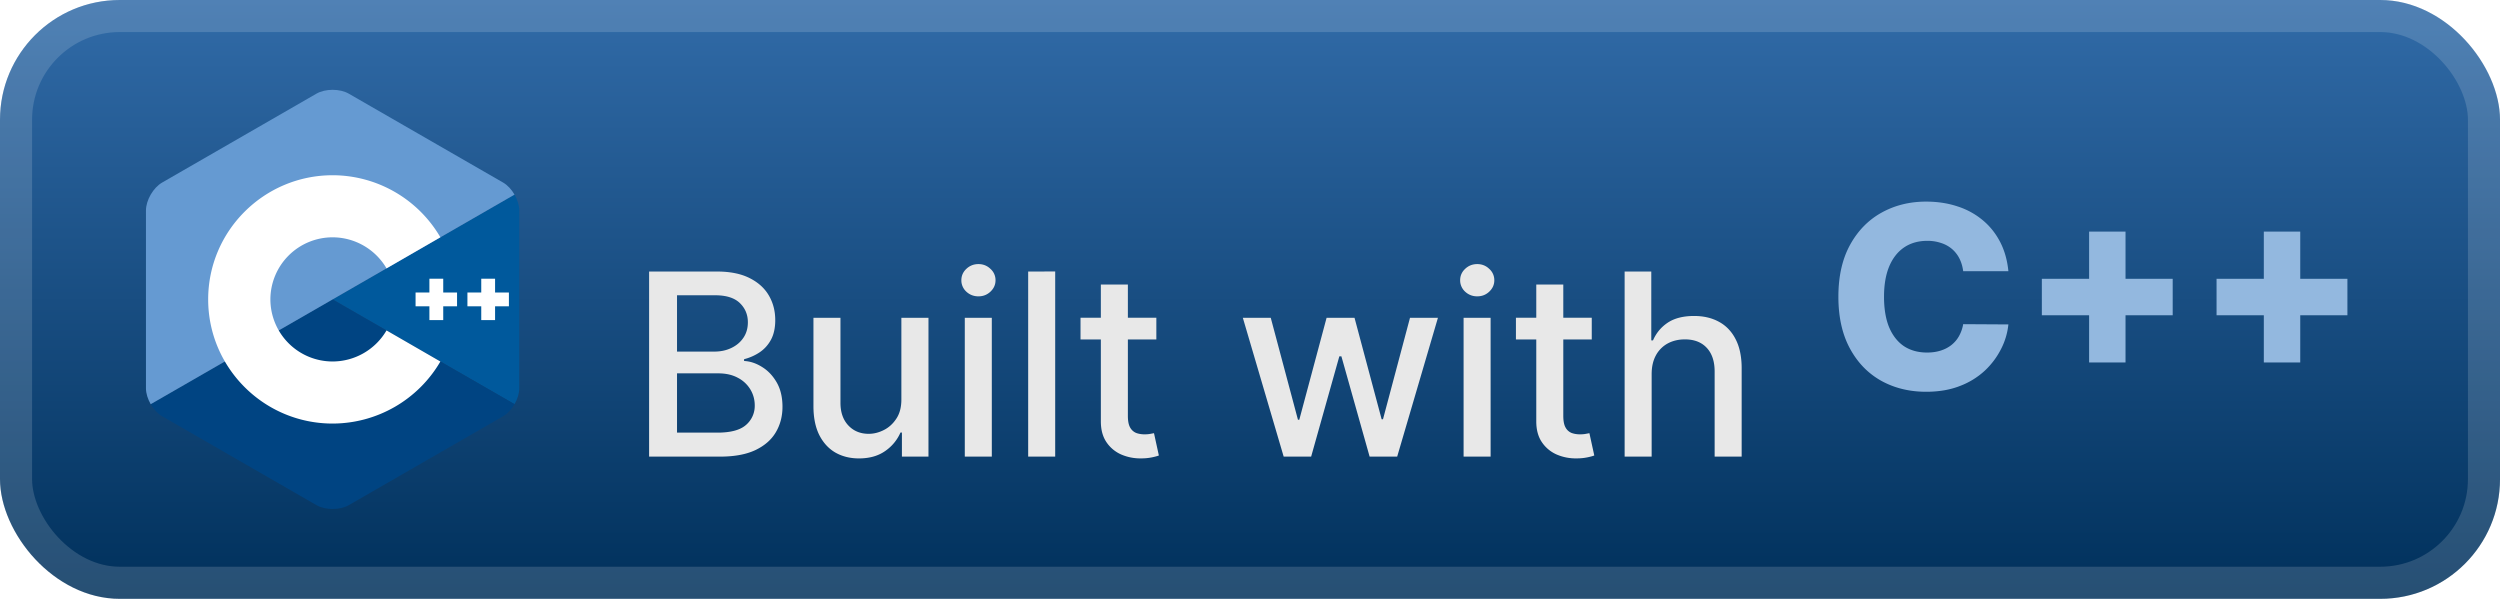 <svg xmlns="http://www.w3.org/2000/svg" width="167" height="40" fill="none"><rect width="167.001" height="40.001" fill="url(#a)" rx="8"/><rect width="164.859" height="37.858" x="1.071" y="1.071" stroke="#fff" stroke-opacity=".15" stroke-width="2.143" rx="6.929"/><g filter="url(#b)"><path fill="#00599C" d="M34.37 27c.196-.338.318-.72.318-1.061V14.06c0-.342-.122-.723-.318-1.061L22.22 20z"/><path fill="#004482" d="m23.299 33.743 10.309-5.938c.297-.171.567-.467.762-.805l-12.15-7-12.152 7c.196.338.466.634.763.805l10.309 5.938c.594.343 1.566.343 2.16 0"/><path fill="#659AD2" d="M34.37 13c-.195-.338-.465-.634-.762-.805l-10.31-5.938c-.593-.343-1.565-.343-2.16 0L10.83 12.195c-.594.342-1.08 1.182-1.08 1.866V25.94c0 .342.122.723.317 1.061l12.152-7z"/><path fill="#fff" d="M22.219 28.294c-4.584 0-8.313-3.72-8.313-8.294s3.73-8.294 8.313-8.294a8.35 8.35 0 0 1 7.198 4.144l-3.597 2.077a4.18 4.18 0 0 0-3.601-2.074A4.156 4.156 0 0 0 18.062 20a4.156 4.156 0 0 0 4.157 4.147 4.18 4.18 0 0 0 3.601-2.075l3.598 2.077a8.35 8.35 0 0 1-7.2 4.145"/><path fill="#fff" d="M30.531 19.54h-.923v-.922h-.924v.921h-.924v.922h.924v.921h.924v-.921h.923zm3.464 0h-.924v-.922h-.923v.921h-.924v.922h.924v.921h.923v-.921h.924z"/></g><g filter="url(#c)"><g filter="url(#d)"><path fill="#E8E8E8" d="M43.36 26.5V14.138h4.527q1.317 0 2.18.435.863.429 1.292 1.165.428.73.428 1.648 0 .773-.283 1.304-.284.525-.761.845-.471.314-1.038.459v.12q.615.03 1.2.4.592.361.979 1.031.386.67.386 1.63 0 .948-.447 1.703-.44.748-1.364 1.189-.923.435-2.36.435zm1.865-1.6h2.693q1.34 0 1.92-.518a1.67 1.67 0 0 0 .579-1.298q0-.585-.296-1.075a2.1 2.1 0 0 0-.845-.779q-.543-.29-1.292-.29h-2.759zm0-5.414h2.5q.627 0 1.128-.242.507-.24.803-.676.302-.441.302-1.038 0-.767-.537-1.286-.537-.52-1.648-.52h-2.548zm14.987 3.17v-5.428h1.81v9.273h-1.774v-1.606h-.097a2.9 2.9 0 0 1-1.026 1.237q-.7.49-1.745.49-.892 0-1.581-.393-.682-.399-1.075-1.177-.386-.78-.386-1.926v-5.898h1.805v5.68q0 .95.525 1.51.525.561 1.364.561.508 0 1.009-.253.506-.255.839-.767.338-.513.332-1.304m4.236 3.845v-9.273h1.805V26.5zm.912-10.704q-.471 0-.81-.314a1.02 1.02 0 0 1-.331-.76q0-.447.332-.761.338-.32.809-.32.47 0 .803.32a1 1 0 0 1 .338.76q0 .441-.338.761-.333.315-.803.314m5.127-1.66V26.5h-1.805V14.137zm6.757 3.091v1.449h-5.065v-1.449zm-3.707-2.222h1.805v8.772q0 .526.157.79a.82.82 0 0 0 .404.357q.254.09.55.09.216 0 .38-.03l.254-.048.325 1.491q-.156.06-.446.121a3.5 3.5 0 0 1-.725.072 3.2 3.2 0 0 1-1.328-.253 2.3 2.3 0 0 1-.996-.821q-.38-.555-.38-1.395zM85.749 26.5l-2.728-9.273h1.865l1.817 6.81h.09l1.824-6.81h1.865l1.812 6.78h.09l1.805-6.78h1.866L93.332 26.5H91.49l-1.884-6.695h-.139L87.585 26.5zm12.019 0v-9.273h1.805V26.5zm.911-10.704q-.471 0-.809-.314a1.02 1.02 0 0 1-.332-.76q0-.447.332-.761.337-.32.81-.32.47 0 .802.32a1 1 0 0 1 .338.76q0 .441-.338.761-.332.315-.803.314m7.65 1.431v1.449h-5.065v-1.449zm-3.706-2.222h1.805v8.772q0 .526.157.79a.8.8 0 0 0 .404.357q.253.09.55.09.216 0 .38-.03l.253-.048.326 1.491q-.156.06-.446.121a3.5 3.5 0 0 1-.725.072 3.2 3.2 0 0 1-1.328-.253 2.3 2.3 0 0 1-.996-.821q-.38-.555-.38-1.395zm7.707 5.989V26.5h-1.805V14.137h1.781v4.6h.115q.325-.748.996-1.19.67-.44 1.751-.44.954 0 1.666.393.718.392 1.111 1.17.398.774.398 1.933V26.5h-1.805v-5.68q0-1.02-.525-1.582-.525-.567-1.461-.567-.64 0-1.147.271a1.96 1.96 0 0 0-.791.797q-.284.52-.284 1.256"/></g><path fill="#93B8DF" d="M134.16 18.117h-3.019q-.06-.465-.247-.84a2.1 2.1 0 0 0-.495-.64 2.1 2.1 0 0 0-.731-.404 2.8 2.8 0 0 0-.923-.145q-.9 0-1.552.44-.647.443-.996 1.274-.344.834-.344 2.017 0 1.231.35 2.065.357.825.996 1.25.646.416 1.528.416.495 0 .899-.127.41-.127.718-.368a2 2 0 0 0 .514-.598 2.5 2.5 0 0 0 .283-.803l3.019.018a4.6 4.6 0 0 1-.477 1.618 5.2 5.2 0 0 1-1.081 1.455 5.1 5.1 0 0 1-1.678 1.038q-.984.387-2.258.387-1.679 0-3.006-.737-1.323-.742-2.089-2.161-.767-1.419-.767-3.453 0-2.04.779-3.46.779-1.418 2.107-2.155t2.976-.736q1.123 0 2.077.314a5 5 0 0 1 1.678.906q.724.591 1.177 1.454.453.864.562 1.974m5.392 6.097v-8.742h2.433v8.742zm-3.157-3.151v-2.44h8.741v2.44zm14.828 3.15v-8.74h2.433v8.74zm-3.157-3.15v-2.44h8.741v2.44z"/></g><defs><filter id="b" width="39.202" height="39.202" x="2.4" y=".4" color-interpolation-filters="sRGB" filterUnits="userSpaceOnUse"><feFlood flood-opacity="0" result="BackgroundImageFix"/><feColorMatrix in="SourceAlpha" result="hardAlpha" values="0 0 0 0 0 0 0 0 0 0 0 0 0 0 0 0 0 0 127 0"/><feOffset/><feGaussianBlur stdDeviation="2.8"/><feComposite in2="hardAlpha" operator="out"/><feColorMatrix values="0 0 0 0 0 0 0 0 0 0 0 0 0 0 0 0 0 0 0.25 0"/><feBlend in2="BackgroundImageFix" result="effect1_dropShadow_1_56"/><feBlend in="SourceGraphic" in2="effect1_dropShadow_1_56" result="shape"/></filter><filter id="c" width="128.429" height="32.429" x="36.287" y="3.786" color-interpolation-filters="sRGB" filterUnits="userSpaceOnUse"><feFlood flood-opacity="0" result="BackgroundImageFix"/><feColorMatrix in="SourceAlpha" result="hardAlpha" values="0 0 0 0 0 0 0 0 0 0 0 0 0 0 0 0 0 0 127 0"/><feOffset/><feGaussianBlur stdDeviation="2.857"/><feComposite in2="hardAlpha" operator="out"/><feColorMatrix values="0 0 0 0 0 0 0 0 0 0 0 0 0 0 0 0 0 0 0.25 0"/><feBlend in2="BackgroundImageFix" result="effect1_dropShadow_1_56"/><feBlend in="SourceGraphic" in2="effect1_dropShadow_1_56" result="shape"/></filter><filter id="d" width="80.984" height="20.991" x="39.36" y="13.642" color-interpolation-filters="sRGB" filterUnits="userSpaceOnUse"><feFlood flood-opacity="0" result="BackgroundImageFix"/><feColorMatrix in="SourceAlpha" result="hardAlpha" values="0 0 0 0 0 0 0 0 0 0 0 0 0 0 0 0 0 0 127 0"/><feOffset dy="4"/><feGaussianBlur stdDeviation="2"/><feComposite in2="hardAlpha" operator="out"/><feColorMatrix values="0 0 0 0 0 0 0 0 0 0 0 0 0 0 0 0 0 0 0.25 0"/><feBlend in2="BackgroundImageFix" result="effect1_dropShadow_1_56"/><feBlend in="SourceGraphic" in2="effect1_dropShadow_1_56" result="shape"/></filter><linearGradient id="a" x1="83.501" x2="83.501" y1="0" y2="40.001" gradientUnits="userSpaceOnUse"><stop stop-color="#316BA8"/><stop offset="1" stop-color="#00305B"/></linearGradient></defs></svg>